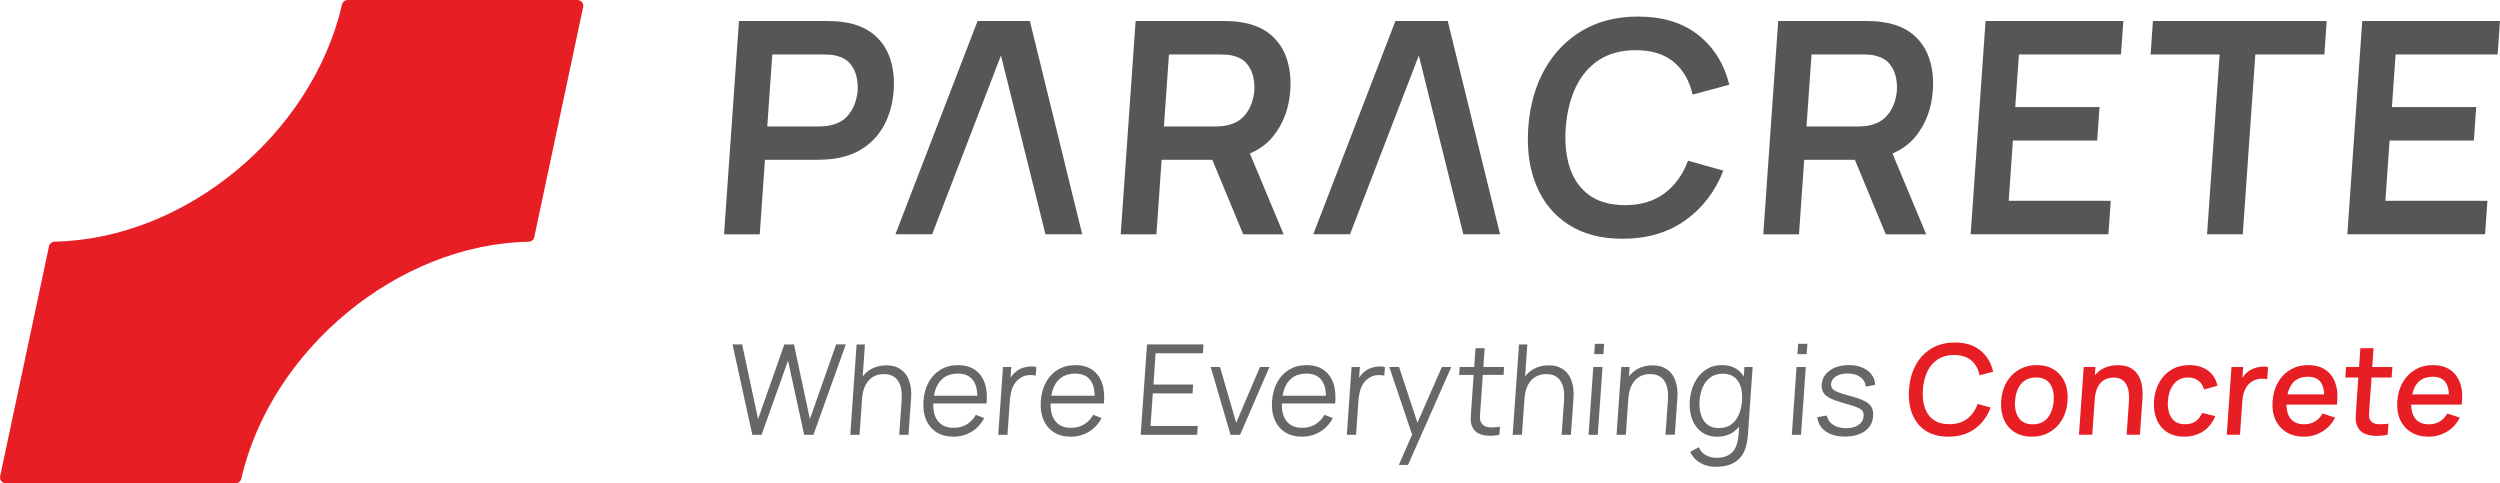 <svg id="Layer_1" data-name="Layer 1" xmlns="http://www.w3.org/2000/svg" viewBox="0 0 1280 247.46">
  
  <path   fill="#e81e25"
 d="M298.57,3.64l-25.03,117.76c-.29,1.37-1.49,2.34-2.91,2.37-66.7,1.27-131.75,54.91-147.11,121.35-.32,1.37-1.51,2.34-2.93,2.34H2.99c-1.9,0-3.32-1.76-2.93-3.61l25.03-117.76c.29-1.37,1.49-2.34,2.91-2.37,66.7-1.27,131.75-54.91,147.11-121.37.32-1.37,1.51-2.34,2.91-2.34h117.64c1.9,0,3.32,1.76,2.93,3.64Z"/>
  <g>
    <polygon   fill="#666766" points="414.67 214.55 406.51 176.34 401.56 176.38 388.13 214.55 379.97 176.34 375.06 176.34 385.19 222.61 389.94 222.61 403.46 184.67 411.73 222.61 416.48 222.61 433.05 176.34 428.1 176.34 414.67 214.55"/>
    <path   fill="#666766" d="M465.27,194.35c-.57-1.4-1.35-2.65-2.36-3.74-1.01-1.09-2.26-1.96-3.77-2.6-1.51-.64-3.3-.96-5.38-.96-2.83,0-5.38.62-7.65,1.86-1.72.94-3.19,2.22-4.41,3.83l1.15-16.39h-4.27l-3.24,46.27h4.75l1.29-18.51h0c.14-1.97.49-3.73,1.04-5.27.56-1.54,1.31-2.85,2.25-3.94.94-1.08,2.07-1.91,3.39-2.49,1.31-.58,2.81-.87,4.48-.87,1.82,0,3.35.33,4.57,1,1.23.66,2.2,1.6,2.92,2.81.72,1.21,1.2,2.62,1.45,4.24.25,1.62.31,3.39.17,5.32l-1.24,17.7h4.75l1.34-19.09c.11-1.56.07-3.13-.12-4.71-.19-1.57-.57-3.06-1.13-4.47Z"/>
    <path   fill="#666766" d="M499.13,189.31c-2.31-1.57-5.18-2.36-8.61-2.36s-6.29.75-8.85,2.25c-2.56,1.5-4.61,3.63-6.15,6.39-1.54,2.76-2.45,6.04-2.71,9.83-.26,3.66.21,6.86,1.39,9.58s2.96,4.83,5.32,6.33c2.37,1.5,5.25,2.25,8.63,2.25s6.44-.83,9.22-2.49c2.78-1.66,4.97-4,6.55-7.02l-4.28-1.7c-1.22,2.16-2.8,3.82-4.74,4.96-1.93,1.15-4.14,1.72-6.62,1.72-3.64,0-6.37-1.21-8.18-3.61-1.62-2.15-2.35-5.13-2.28-8.85h27.3c.39-4.07.07-7.57-.97-10.51-1.04-2.93-2.71-5.19-5.02-6.76ZM478.18,202.63c.55-3.21,1.66-5.79,3.36-7.71,2.15-2.42,5.09-3.63,8.82-3.63s6.18,1.15,7.87,3.44c1.39,1.88,2.1,4.54,2.19,7.9h-22.24Z"/>
    <path   fill="#666766" d="M523.58,188.38c-1.23.42-2.32,1.02-3.28,1.81-.77.56-1.49,1.27-2.17,2.14-.27.35-.52.72-.75,1.09l.39-5.51h-4.24l-2.43,34.7h4.72l1.21-17.32c.1-1.37.29-2.76.58-4.16.29-1.4.77-2.73,1.44-3.98.67-1.25,1.61-2.33,2.83-3.23,1.34-1.03,2.76-1.63,4.27-1.8,1.51-.17,2.89-.1,4.13.22l.31-4.43c-.99-.26-2.1-.35-3.32-.27s-2.45.32-3.68.74Z"/>
    <path   fill="#666766" d="M559.21,189.31c-2.31-1.57-5.18-2.36-8.61-2.36s-6.29.75-8.85,2.25c-2.56,1.5-4.61,3.63-6.15,6.39-1.54,2.76-2.45,6.04-2.71,9.83-.26,3.66.21,6.86,1.39,9.58,1.18,2.72,2.96,4.83,5.32,6.33,2.37,1.5,5.25,2.25,8.63,2.25s6.44-.83,9.22-2.49c2.78-1.66,4.97-4,6.55-7.02l-4.28-1.7c-1.22,2.16-2.8,3.82-4.74,4.96-1.93,1.15-4.14,1.72-6.62,1.72-3.64,0-6.37-1.21-8.18-3.61-1.62-2.15-2.35-5.13-2.28-8.85h27.3c.39-4.07.07-7.57-.97-10.51-1.04-2.93-2.71-5.19-5.02-6.76ZM538.26,202.63c.55-3.21,1.66-5.79,3.36-7.71,2.15-2.42,5.09-3.63,8.82-3.63s6.18,1.15,7.87,3.44c1.39,1.88,2.1,4.54,2.19,7.9h-22.24Z"/>
    <polygon   fill="#666766" points="584.03 222.61 612.95 222.61 613.27 218.08 589.07 218.08 590.24 201.41 610.58 201.41 610.89 196.88 590.56 196.88 591.68 180.87 615.87 180.87 616.19 176.34 587.27 176.34 584.03 222.61"/>
    <polygon   fill="#666766" points="632.92 216.44 624.66 187.91 619.88 187.91 630.04 222.61 634.93 222.61 649.95 187.91 645.1 187.91 632.92 216.44"/>
    <path   fill="#666766" d="M677.61,189.31c-2.31-1.57-5.18-2.36-8.61-2.36s-6.29.75-8.85,2.25c-2.56,1.5-4.61,3.63-6.15,6.39-1.54,2.76-2.45,6.04-2.71,9.83-.26,3.66.21,6.86,1.39,9.58,1.18,2.72,2.96,4.83,5.32,6.33,2.37,1.5,5.25,2.25,8.63,2.25s6.44-.83,9.22-2.49c2.78-1.66,4.97-4,6.55-7.02l-4.28-1.7c-1.22,2.16-2.8,3.82-4.74,4.96-1.93,1.15-4.14,1.72-6.62,1.72-3.64,0-6.37-1.21-8.18-3.61-1.62-2.15-2.35-5.13-2.28-8.85h27.3c.39-4.07.07-7.57-.97-10.51-1.04-2.93-2.71-5.19-5.02-6.76ZM656.66,202.63c.55-3.21,1.66-5.79,3.36-7.71,2.15-2.42,5.09-3.63,8.82-3.63s6.18,1.15,7.87,3.44c1.39,1.88,2.1,4.54,2.19,7.9h-22.24Z"/>
    <path   fill="#666766" d="M702.06,188.38c-1.23.42-2.32,1.02-3.28,1.81-.77.56-1.49,1.27-2.17,2.14-.27.35-.52.72-.75,1.09l.39-5.51h-4.24l-2.43,34.7h4.72l1.21-17.32c.1-1.37.29-2.76.58-4.16.29-1.4.77-2.73,1.44-3.98.67-1.25,1.61-2.33,2.83-3.23,1.34-1.03,2.76-1.63,4.27-1.8,1.51-.17,2.89-.1,4.13.22l.31-4.43c-.99-.26-2.1-.35-3.32-.27s-2.45.32-3.68.74Z"/>
    <polygon   fill="#666766" points="725.73 216.43 716.33 187.91 711.32 187.91 723 222.53 716.2 238.03 720.92 238.03 743.06 187.91 738.24 187.91 725.73 216.43"/>
    <path   fill="#666766" d="M760.15,178.27h-4.69l-.67,9.64h-7.42l-.28,4.05h7.42l-1.26,18.09c-.12,1.69-.2,3.2-.24,4.51-.04,1.32.21,2.62.74,3.9.67,1.54,1.71,2.68,3.15,3.41s3.1,1.13,4.99,1.22c1.89.09,3.82-.08,5.8-.48l.29-4.15c-2.51.41-4.6.47-6.26.19-1.66-.28-2.83-1.13-3.5-2.57-.36-.75-.52-1.61-.48-2.59.03-.97.1-2.19.21-3.65l1.25-17.9h10.63l.28-4.05h-10.63l.67-9.64Z"/>
    <path   fill="#666766" d="M804.42,194.35c-.57-1.4-1.35-2.65-2.36-3.74-1.01-1.09-2.26-1.96-3.77-2.6-1.51-.64-3.3-.96-5.38-.96-2.83,0-5.38.62-7.65,1.86-1.72.94-3.19,2.22-4.41,3.83l1.15-16.39h-4.27l-3.24,46.27h4.75l1.29-18.51h0c.14-1.97.49-3.73,1.04-5.27.56-1.54,1.31-2.85,2.25-3.94.94-1.08,2.07-1.91,3.39-2.49,1.31-.58,2.81-.87,4.48-.87,1.82,0,3.35.33,4.57,1,1.23.66,2.21,1.6,2.92,2.81.72,1.21,1.2,2.62,1.45,4.24.25,1.62.31,3.39.17,5.32l-1.24,17.7h4.75l1.34-19.09c.11-1.56.07-3.13-.12-4.71-.19-1.57-.57-3.06-1.13-4.47Z"/>
    <polygon   fill="#666766" points="816.23 181.32 820.95 181.32 821.32 176.02 816.6 176.02 816.23 181.32"/>
    <polygon   fill="#666766" points="813.34 222.61 818.06 222.61 820.49 187.91 815.77 187.91 813.34 222.61"/>
    <path   fill="#666766" d="M857.6,194.35c-.57-1.4-1.35-2.65-2.36-3.74-1.01-1.09-2.26-1.96-3.77-2.6-1.51-.64-3.3-.96-5.38-.96-2.83,0-5.38.62-7.65,1.86-1.72.94-3.19,2.22-4.41,3.83l.34-4.83h-4.27l-2.43,34.7h4.75l1.29-18.51h0c.14-1.97.49-3.73,1.04-5.27.56-1.54,1.31-2.85,2.25-3.94.94-1.08,2.07-1.91,3.39-2.49,1.31-.58,2.81-.87,4.48-.87,1.82,0,3.35.33,4.57,1,1.23.66,2.2,1.6,2.92,2.81.72,1.21,1.2,2.62,1.45,4.24.25,1.62.31,3.39.17,5.32l-1.24,17.7h4.75l1.34-19.09c.11-1.56.07-3.13-.12-4.71-.19-1.57-.57-3.06-1.13-4.47Z"/>
    <path   fill="#666766" d="M892.8,192.75c-.84-1.33-1.86-2.49-3.1-3.42-2.12-1.58-4.8-2.38-8.06-2.38s-5.95.8-8.33,2.41c-2.38,1.61-4.28,3.79-5.68,6.55-1.4,2.76-2.23,5.87-2.47,9.32-.24,3.47.15,6.59,1.18,9.35,1.03,2.76,2.63,4.95,4.81,6.57,2.18,1.62,4.89,2.43,8.12,2.43s5.95-.81,8.26-2.43c1.08-.76,2.05-1.65,2.92-2.66l-.25,3.58c-.17,2.72-.67,4.99-1.5,6.81-.83,1.82-2.06,3.2-3.68,4.13-1.62.93-3.68,1.4-6.19,1.4-1.82,0-3.57-.42-5.26-1.27-1.69-.85-2.95-2.23-3.77-4.16l-4.44,2.38c.86,1.8,1.98,3.26,3.36,4.38,1.38,1.12,2.91,1.95,4.6,2.47,1.69.52,3.42.79,5.2.79,2.83,0,5.3-.41,7.43-1.22,2.12-.82,3.88-2.06,5.27-3.73,1.39-1.67,2.38-3.8,2.97-6.39.21-.88.38-1.77.49-2.68.12-.91.21-1.86.28-2.84l2.39-34.22h-4.21l-.34,4.83ZM886.29,217.37c-1.69,1.2-3.77,1.8-6.23,1.8s-4.39-.61-5.91-1.83c-1.52-1.22-2.61-2.89-3.26-5-.66-2.11-.89-4.48-.71-7.12.18-2.61.74-4.97,1.67-7.07.93-2.1,2.25-3.76,3.96-4.98,1.71-1.22,3.81-1.83,6.29-1.83s4.39.59,5.9,1.77c1.51,1.18,2.59,2.81,3.24,4.9.65,2.09.88,4.49.68,7.21-.19,2.68-.75,5.07-1.69,7.18-.94,2.11-2.26,3.76-3.95,4.96Z"/>
    <polygon   fill="#666766" points="920.29 181.32 925.02 181.32 925.39 176.02 920.66 176.02 920.29 181.32"/>
    <polygon   fill="#666766" points="917.41 222.61 922.13 222.61 924.56 187.91 919.83 187.91 917.41 222.61"/>
    <path   fill="#666766" d="M954.57,205.29c-1.76-.9-4.2-1.76-7.34-2.57-2.67-.68-4.73-1.32-6.15-1.9-1.43-.58-2.4-1.19-2.9-1.85-.51-.65-.74-1.44-.67-2.36.11-1.65.98-2.97,2.59-3.97,1.61-1,3.65-1.46,6.1-1.4,2.61.04,4.73.66,6.35,1.85,1.62,1.19,2.52,2.8,2.7,4.83l4.88-.87c-.1-2.01-.72-3.78-1.88-5.3-1.16-1.52-2.74-2.7-4.75-3.55-2.01-.85-4.32-1.27-6.93-1.27s-4.93.41-6.96,1.24c-2.03.82-3.65,1.98-4.87,3.47-1.22,1.49-1.89,3.22-2.03,5.19-.11,1.63.16,3,.83,4.13.67,1.13,1.87,2.11,3.58,2.97,1.72.86,4.12,1.71,7.21,2.57,2.88.79,5.04,1.48,6.47,2.06,1.44.58,2.37,1.2,2.81,1.88.44.67.62,1.55.54,2.62-.13,1.91-1,3.41-2.6,4.51-1.6,1.1-3.71,1.66-6.35,1.66s-4.92-.58-6.67-1.75c-1.75-1.17-2.81-2.73-3.19-4.71l-4.88.8c.38,3.13,1.82,5.57,4.32,7.32,2.5,1.76,5.79,2.63,9.86,2.63s7.68-.94,10.24-2.81c2.56-1.87,3.96-4.45,4.18-7.73.13-1.8-.15-3.31-.84-4.53-.68-1.22-1.91-2.28-3.66-3.18Z"/>
  </g>
  <g>
    <path   fill="#e81e25"
 d="M986.8,190.19c1.29-2.65,3.08-4.72,5.37-6.2,2.29-1.48,5.07-2.22,8.35-2.22,3.66,0,6.58.92,8.76,2.76,2.17,1.84,3.6,4.38,4.27,7.61l6.94-1.83c-1.05-4.56-3.23-8.19-6.55-10.89-3.31-2.7-7.63-4.05-12.97-4.05-4.63,0-8.64,1.01-12.04,3.04-3.4,2.02-6.09,4.85-8.06,8.47-1.98,3.62-3.13,7.82-3.46,12.6-.33,4.78.23,8.97,1.7,12.6,1.47,3.62,3.76,6.44,6.88,8.46,3.12,2.02,6.99,3.04,11.61,3.04,5.33,0,9.85-1.35,13.54-4.05,3.69-2.7,6.38-6.33,8.07-10.89l-6.68-1.83c-1.12,3.21-2.9,5.75-5.33,7.6-2.43,1.85-5.48,2.78-9.14,2.78-3.28,0-5.96-.74-8.05-2.22-2.09-1.48-3.6-3.54-4.51-6.2-.92-2.66-1.24-5.75-.98-9.29.25-3.53,1.02-6.63,2.3-9.29Z"/>
    <path   fill="#e81e25"
 d="M1051.72,189.29c-2.44-1.56-5.4-2.35-8.87-2.35s-6.44.77-9.09,2.3c-2.66,1.53-4.79,3.67-6.39,6.42-1.61,2.75-2.54,5.94-2.79,9.56-.25,3.6.22,6.77,1.41,9.53,1.19,2.75,3,4.91,5.44,6.47,2.44,1.56,5.39,2.35,8.86,2.35s6.5-.78,9.16-2.33c2.66-1.55,4.79-3.71,6.38-6.46,1.6-2.75,2.52-5.94,2.77-9.56.25-3.58-.22-6.74-1.43-9.48-1.2-2.74-3.02-4.89-5.46-6.46ZM1051.48,205.23c-.25,3.53-1.27,6.42-3.06,8.66-1.79,2.24-4.35,3.36-7.67,3.36s-5.61-1.09-7.13-3.28c-1.52-2.19-2.15-5.1-1.9-8.74.16-2.36.67-4.43,1.5-6.22.83-1.79,2.01-3.19,3.54-4.21s3.42-1.53,5.67-1.53c3.28,0,5.67,1.09,7.18,3.26,1.51,2.17,2.14,5.07,1.88,8.69Z"/>
    <path   fill="#e81e25"
 d="M1096.16,195.27c-.43-1.48-1.11-2.84-2.04-4.1-.93-1.25-2.18-2.27-3.76-3.04-1.58-.77-3.56-1.16-5.96-1.16-3.13,0-5.84.67-8.14,2.02-1.42.83-2.63,1.89-3.69,3.12l.3-4.22h-6.01l-2.43,34.7h6.81l1.26-18.06h0c.14-2.06.5-3.8,1.06-5.24.56-1.44,1.28-2.59,2.14-3.47.87-.88,1.85-1.52,2.95-1.91s2.25-.59,3.45-.59c1.84,0,3.31.37,4.4,1.12,1.09.75,1.91,1.74,2.46,2.96s.88,2.54,1.01,3.97c.12,1.43.14,2.81.05,4.16l-1.19,17.06h6.81l1.35-19.28c.07-1.07.07-2.31-.03-3.73-.09-1.41-.36-2.86-.79-4.34Z"/>
    <path   fill="#e81e25"
 d="M1111.47,199.09c.81-1.8,1.96-3.22,3.45-4.26,1.49-1.04,3.33-1.56,5.54-1.56,1.95,0,3.64.54,5.07,1.62,1.44,1.08,2.42,2.6,2.94,4.55l6.82-1.93c-.63-3.28-2.22-5.86-4.77-7.74-2.56-1.88-5.73-2.83-9.53-2.83-3.51,0-6.58.78-9.19,2.35-2.62,1.56-4.7,3.72-6.24,6.47-1.54,2.75-2.45,5.92-2.72,9.49-.22,3.51.23,6.65,1.35,9.41,1.13,2.76,2.87,4.94,5.25,6.52,2.37,1.58,5.34,2.38,8.89,2.38s6.96-.91,9.7-2.72c2.74-1.81,4.79-4.41,6.17-7.79l-6.7-1.61c-.83,1.86-1.96,3.29-3.37,4.29-1.41,1-3.2,1.49-5.36,1.49-3.17,0-5.49-1.1-6.95-3.31-1.46-2.21-2.08-5.1-1.85-8.67.18-2.31.68-4.37,1.49-6.17Z"/>
    <path   fill="#e81e25"
 d="M1157.99,187.73c-1.14.08-2.26.29-3.37.64-1.1.35-2.12.85-3.04,1.49-.94.6-1.79,1.37-2.54,2.3-.34.42-.64.86-.93,1.31l.39-5.57h-5.98l-2.43,34.7h6.78l1.23-17.51c.1-1.37.32-2.67.69-3.9.36-1.23.9-2.35,1.6-3.36.7-1.01,1.62-1.86,2.76-2.57,1.21-.75,2.51-1.19,3.9-1.32,1.39-.13,2.64-.04,3.76.26l.44-6.3c-1.03-.19-2.12-.25-3.26-.18Z"/>
    <path   fill="#e81e25"
 d="M1190.71,189.4c-2.37-1.64-5.32-2.46-8.86-2.46s-6.4.76-9.06,2.28c-2.66,1.52-4.79,3.67-6.41,6.46-1.62,2.78-2.56,6.07-2.83,9.86-.25,3.58.25,6.72,1.51,9.43,1.26,2.71,3.13,4.82,5.63,6.33,2.5,1.51,5.47,2.27,8.92,2.27s6.47-.85,9.33-2.56c2.86-1.7,5.08-4.11,6.64-7.21l-6.44-2.09c-.98,1.78-2.27,3.14-3.87,4.1s-3.45,1.43-5.55,1.43c-3.19,0-5.56-1.04-7.11-3.13-1.28-1.72-1.9-4.06-1.94-6.96h25.82c.55-4.16.31-7.74-.71-10.76-1.02-3.02-2.72-5.35-5.09-6.99ZM1171.2,201.92c.53-2.4,1.41-4.37,2.69-5.85,1.84-2.12,4.44-3.18,7.8-3.18,3.04,0,5.24.96,6.59,2.89,1.02,1.45,1.58,3.5,1.7,6.14h-18.79Z"/>
    <path   fill="#e81e25"
 d="M1215.26,178.27h-6.75l-.67,9.64h-6.65l-.38,5.4h6.65l-1.09,15.65c-.13,1.88-.22,3.57-.27,5.06-.05,1.49.25,2.95.9,4.38.72,1.61,1.88,2.78,3.48,3.53,1.6.75,3.44,1.16,5.54,1.22,2.1.06,4.25-.12,6.46-.55l.4-5.69c-2.29.32-4.27.39-5.94.21-1.67-.18-2.84-.94-3.52-2.27-.36-.71-.52-1.57-.48-2.6.04-1.03.11-2.24.21-3.63l1.07-15.33h10.31l.38-5.4h-10.31l.67-9.64Z"/>
    <path   fill="#e81e25"
 d="M1253.66,207.16h6.71c.55-4.16.31-7.74-.71-10.76-1.02-3.02-2.72-5.35-5.09-6.99-2.37-1.64-5.32-2.46-8.86-2.46s-6.4.76-9.06,2.28c-2.66,1.52-4.79,3.67-6.41,6.46-1.62,2.78-2.56,6.07-2.83,9.86-.25,3.58.25,6.72,1.51,9.43,1.26,2.71,3.13,4.82,5.63,6.33,2.5,1.51,5.47,2.27,8.92,2.27s6.47-.85,9.33-2.56c2.86-1.7,5.08-4.11,6.64-7.21l-6.44-2.09c-.98,1.78-2.27,3.14-3.87,4.1-1.6.95-3.45,1.43-5.55,1.43-3.19,0-5.56-1.04-7.11-3.13-1.28-1.72-1.9-4.06-1.94-6.96h19.11ZM1237.76,196.07c1.84-2.12,4.44-3.18,7.8-3.18,3.04,0,5.24.96,6.59,2.89,1.02,1.45,1.58,3.5,1.7,6.14h-18.79c.53-2.4,1.41-4.37,2.69-5.85Z"/>
  </g>
  <g>
    <path 
  fill="#565656"
     d="M447.37,17.65c-3.89-3.23-8.97-5.33-15.22-6.29-1.4-.25-2.93-.42-4.59-.49-1.66-.08-3.03-.11-4.09-.11h-45.12l-7.64,109.21h18.28l2.67-38.15h26.85c1.01,0,2.37-.05,4.07-.15,1.7-.1,3.27-.25,4.7-.45,6.34-.96,11.68-3.06,16.03-6.29,4.35-3.23,7.7-7.32,10.07-12.25,2.37-4.93,3.76-10.38,4.18-16.34.42-6.02-.2-11.49-1.85-16.42s-4.43-9.01-8.32-12.25ZM437.51,53.45c-.9,2.43-2.29,4.6-4.17,6.52-1.88,1.92-4.36,3.26-7.45,4.02-1.08.3-2.26.51-3.53.61-1.27.1-2.41.15-3.43.15h-26.09l2.58-36.86h26.09c1.01,0,2.15.04,3.41.11,1.26.08,2.41.27,3.45.57,2.98.76,5.27,2.1,6.89,4.02,1.61,1.92,2.69,4.11,3.26,6.56.56,2.45.76,4.84.6,7.17-.16,2.33-.7,4.7-1.6,7.13Z"/>
    <polygon 
  fill="#565656"
     points="500.52 10.75 458.45 119.96 477.26 119.96 512.49 28.43 535.28 119.96 554.09 119.96 527.29 10.75 500.52 10.75"/>
    <path 
  fill="#565656"
     d="M650.46,17.65c-3.89-3.23-8.97-5.33-15.22-6.29-1.4-.25-2.93-.42-4.59-.49-1.66-.08-3.03-.11-4.09-.11h-45.12l-7.64,109.21h18.28l2.67-38.15h25.95l15.82,38.15h20.7l-17.29-41.4c5.03-2.1,9.15-5.19,12.34-9.3,4.95-6.4,7.73-14.04,8.35-22.94.42-6.02-.2-11.49-1.85-16.42-1.65-4.93-4.43-9.01-8.32-12.25ZM640.6,53.45c-.9,2.43-2.29,4.6-4.17,6.52-1.88,1.92-4.36,3.26-7.45,4.02-1.08.3-2.26.51-3.53.61-1.27.1-2.41.15-3.43.15h-26.09l2.58-36.86h26.09c1.01,0,2.15.04,3.41.11,1.26.08,2.41.27,3.45.57,2.98.76,5.27,2.1,6.89,4.02,1.61,1.92,2.69,4.11,3.26,6.56.56,2.45.76,4.84.6,7.17-.16,2.33-.7,4.7-1.6,7.13Z"/>
    <polygon 
  fill="#565656"
     points="714.46 10.75 672.39 119.96 691.2 119.96 726.43 28.43 749.22 119.96 768.03 119.96 741.24 10.75 714.46 10.75"/>
    <path 
  fill="#565656"
     d="M806.87,44.46c2.87-5.94,6.86-10.55,11.96-13.84,5.11-3.29,11.33-4.93,18.66-4.93,8.14,0,14.62,2.01,19.45,6.03,4.83,4.02,8.05,9.59,9.68,16.72l18.78-5.08c-2.64-10.67-7.94-19.15-15.89-25.44-7.95-6.29-18.22-9.44-30.81-9.44-10.92,0-20.44,2.39-28.56,7.17-8.12,4.78-14.56,11.44-19.33,19.98-4.77,8.54-7.55,18.46-8.34,29.73-.79,11.28.61,21.19,4.18,29.73,3.57,8.54,9.08,15.21,16.54,19.98,7.45,4.78,16.64,7.17,27.56,7.17,12.59,0,23.3-3.15,32.13-9.44,8.83-6.29,15.32-14.78,19.45-25.44l-18.07-5.08c-2.62,7.08-6.62,12.64-12.01,16.68-5.39,4.05-12.15,6.07-20.29,6.07-7.33,0-13.34-1.64-18.01-4.93-4.67-3.29-8.03-7.9-10.07-13.84-2.04-5.94-2.77-12.9-2.22-20.89.61-7.99,2.35-14.95,5.21-20.89Z"/>
    <path 
  fill="#565656"
     d="M979.46,17.65c-3.89-3.23-8.97-5.33-15.22-6.29-1.4-.25-2.93-.42-4.59-.49-1.66-.08-3.03-.11-4.09-.11h-45.12l-7.64,109.21h18.28l2.67-38.15h25.95l15.82,38.15h20.7l-17.29-41.4c5.03-2.1,9.15-5.19,12.34-9.3,4.95-6.4,7.73-14.04,8.35-22.94.42-6.02-.2-11.49-1.85-16.42s-4.43-9.01-8.32-12.25ZM969.6,53.45c-.9,2.43-2.29,4.6-4.17,6.52-1.88,1.92-4.36,3.26-7.45,4.02-1.08.3-2.26.51-3.53.61-1.27.1-2.41.15-3.43.15h-26.09l2.58-36.86h26.09c1.01,0,2.15.04,3.41.11,1.26.08,2.41.27,3.45.57,2.98.76,5.27,2.1,6.89,4.02,1.61,1.92,2.69,4.11,3.26,6.56.56,2.45.76,4.84.6,7.17-.16,2.33-.7,4.7-1.6,7.13Z"/>
    <polygon 
  fill="#565656"
     points="1008.97 119.96 1079.5 119.96 1080.7 102.82 1028.45 102.82 1030.61 71.95 1073.76 71.95 1074.96 54.81 1031.81 54.81 1033.69 27.89 1085.94 27.89 1087.14 10.75 1016.61 10.75 1008.97 119.96"/>
    <polygon 
  fill="#565656"
     points="1101.11 27.89 1136.45 27.89 1130.01 119.96 1148.29 119.96 1154.73 27.89 1190.07 27.89 1191.27 10.75 1102.3 10.75 1101.11 27.89"/>
    <polygon 
  fill="#565656"
     points="1278.8 27.89 1280 10.75 1209.47 10.75 1201.83 119.96 1272.36 119.96 1273.56 102.82 1221.31 102.82 1223.47 71.95 1266.62 71.95 1267.82 54.81 1224.67 54.81 1226.55 27.89 1278.8 27.89"/>
  </g>
</svg>